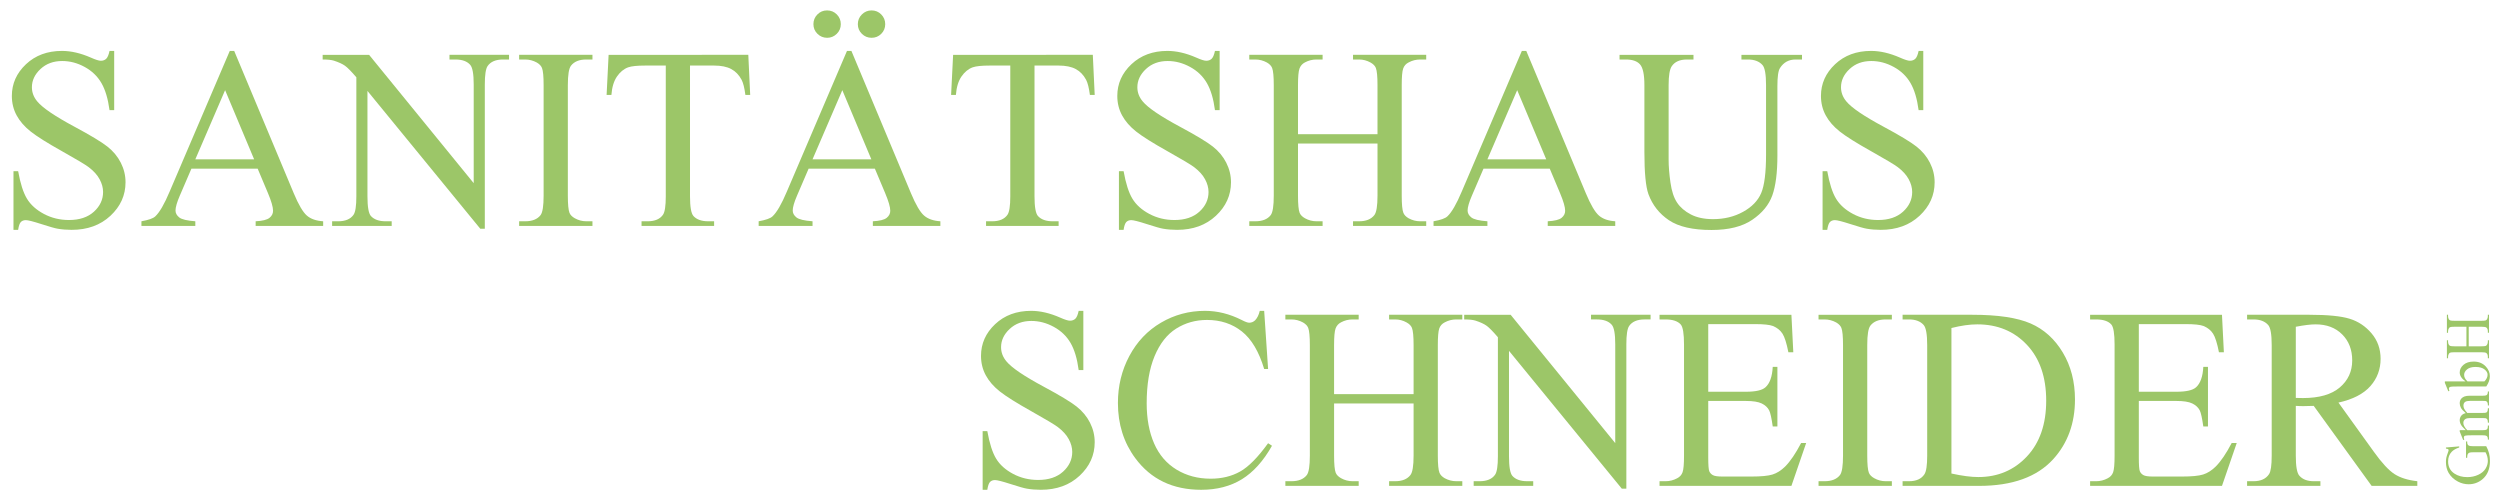 <?xml version="1.0" encoding="utf-8"?>
<!-- Generator: Adobe Illustrator 16.0.3, SVG Export Plug-In . SVG Version: 6.00 Build 0)  -->
<!DOCTYPE svg PUBLIC "-//W3C//DTD SVG 1.1//EN" "http://www.w3.org/Graphics/SVG/1.1/DTD/svg11.dtd">
<svg version="1.1" id="Ebene_1" xmlns="http://www.w3.org/2000/svg" xmlns:xlink="http://www.w3.org/1999/xlink" x="0px" y="0px"
	 width="560px" height="111.333px" viewBox="0 0 560 111.333" enable-background="new 0 0 560 111.333" xml:space="preserve">
<g>
	<path fill="#9CC668" d="M25.577,11.406v13.257h-1.046c-0.339-2.544-0.947-4.57-1.823-6.077c-0.876-1.508-2.125-2.704-3.746-3.59
		c-1.621-0.886-3.298-1.328-5.032-1.328c-1.96,0-3.581,0.598-4.862,1.794c-1.282,1.197-1.922,2.558-1.922,4.084
		c0,1.168,0.405,2.233,1.215,3.194c1.168,1.413,3.947,3.298,8.338,5.653c3.581,1.922,6.025,3.397,7.335,4.424
		c1.31,1.028,2.318,2.238,3.025,3.632c0.707,1.395,1.06,2.855,1.06,4.381c0,2.902-1.125,5.404-3.378,7.505
		c-2.252,2.102-5.149,3.152-8.692,3.152c-1.112,0-2.158-0.085-3.137-0.255c-0.584-0.094-1.795-0.438-3.633-1.032
		c-1.837-0.593-3.001-0.891-3.491-0.891c-0.472,0-0.844,0.142-1.117,0.424c-0.273,0.283-0.476,0.867-0.608,1.753H3.02V38.345h1.046
		c0.49,2.751,1.149,4.81,1.979,6.177c0.83,1.366,2.096,2.501,3.802,3.406c1.706,0.904,3.576,1.356,5.611,1.356
		c2.355,0,4.216-0.622,5.583-1.866c1.366-1.244,2.049-2.713,2.049-4.409c0-0.943-0.259-1.894-0.777-2.855
		c-0.518-0.961-1.324-1.855-2.417-2.686c-0.735-0.565-2.742-1.767-6.021-3.604c-3.279-1.837-5.611-3.302-6.996-4.396
		c-1.385-1.093-2.436-2.299-3.152-3.618c-0.716-1.319-1.074-2.77-1.074-4.353c0-2.751,1.056-5.121,3.166-7.109
		c2.11-1.988,4.796-2.982,8.056-2.982c2.036,0,4.193,0.5,6.474,1.498c1.055,0.471,1.799,0.707,2.232,0.707
		c0.49,0,0.891-0.146,1.202-0.438c0.311-0.292,0.561-0.881,0.75-1.767H25.577z"/>
	<path fill="#9CC668" d="M57.717,37.779h-14.84l-2.601,6.049c-0.641,1.489-0.961,2.601-0.961,3.335c0,0.584,0.278,1.098,0.833,1.541
		c0.556,0.443,1.757,0.73,3.604,0.862v1.046h-12.07v-1.046c1.602-0.283,2.638-0.65,3.109-1.103c0.961-0.904,2.026-2.741,3.194-5.512
		L51.47,11.406h0.989l13.342,31.885c1.074,2.563,2.049,4.226,2.926,4.989c0.876,0.763,2.096,1.192,3.66,1.286v1.046H57.265v-1.046
		c1.526-0.075,2.558-0.33,3.095-0.764c0.537-0.433,0.805-0.961,0.805-1.583c0-0.829-0.377-2.138-1.13-3.929L57.717,37.779z
		 M56.925,35.688l-6.501-15.49l-6.671,15.49H56.925z"/>
	<path fill="#9CC668" d="M72.274,12.283h10.403L106.11,41.03V18.925c0-2.355-0.264-3.825-0.791-4.41
		c-0.698-0.791-1.8-1.187-3.307-1.187h-1.329v-1.046h13.342v1.046h-1.356c-1.621,0-2.77,0.49-3.448,1.47
		c-0.415,0.603-0.622,1.979-0.622,4.126v32.31h-1.018L82.31,20.367V43.97c0,2.356,0.254,3.826,0.763,4.41
		c0.716,0.792,1.818,1.188,3.308,1.188h1.357v1.046H74.395v-1.046h1.328c1.64,0,2.799-0.49,3.477-1.47
		c0.414-0.603,0.622-1.979,0.622-4.127V17.314c-1.112-1.3-1.955-2.158-2.529-2.573c-0.576-0.414-1.419-0.8-2.53-1.159
		c-0.547-0.169-1.376-0.254-2.488-0.254V12.283z"/>
	<path fill="#9CC668" d="M132.71,49.567v1.046h-16.423v-1.046h1.356c1.583,0,2.733-0.461,3.449-1.385
		c0.453-0.603,0.678-2.054,0.678-4.353V19.066c0-1.94-0.122-3.222-0.367-3.844c-0.188-0.471-0.576-0.876-1.159-1.216
		c-0.83-0.452-1.696-0.678-2.601-0.678h-1.356v-1.046h16.423v1.046h-1.385c-1.564,0-2.705,0.462-3.42,1.385
		c-0.472,0.603-0.707,2.054-0.707,4.353v24.762c0,1.941,0.123,3.222,0.367,3.844c0.189,0.471,0.584,0.876,1.188,1.215
		c0.81,0.452,1.667,0.679,2.572,0.679H132.71z"/>
	<path fill="#9CC668" d="M167.62,12.283l0.423,8.989h-1.074c-0.207-1.583-0.49-2.714-0.848-3.393
		c-0.584-1.092-1.361-1.898-2.331-2.417c-0.972-0.518-2.248-0.777-3.83-0.777h-5.399V43.97c0,2.356,0.254,3.826,0.763,4.41
		c0.716,0.792,1.818,1.188,3.308,1.188h1.329v1.046h-16.254v-1.046h1.356c1.621,0,2.77-0.49,3.449-1.47
		c0.414-0.603,0.622-1.979,0.622-4.127V14.685h-4.608c-1.79,0-3.062,0.132-3.815,0.396c-0.98,0.358-1.818,1.046-2.515,2.063
		c-0.698,1.018-1.113,2.394-1.244,4.127h-1.074l0.451-8.989H167.62z"/>
	<path fill="#9CC668" d="M195.972,37.779h-14.841l-2.6,6.049c-0.641,1.489-0.961,2.601-0.961,3.335c0,0.584,0.278,1.098,0.834,1.541
		c0.556,0.443,1.757,0.73,3.604,0.862v1.046h-12.07v-1.046c1.602-0.283,2.638-0.65,3.109-1.103c0.96-0.904,2.025-2.741,3.194-5.512
		l13.483-31.546h0.99l13.343,31.885c1.073,2.563,2.049,4.226,2.925,4.989c0.876,0.763,2.097,1.192,3.661,1.286v1.046h-15.124v-1.046
		c1.527-0.075,2.559-0.33,3.096-0.764c0.537-0.433,0.806-0.961,0.806-1.583c0-0.829-0.377-2.138-1.131-3.929L195.972,37.779z
		 M195.18,35.688l-6.501-15.49l-6.671,15.49H195.18z M185.259,2.333c0.866,0,1.597,0.301,2.191,0.904
		c0.593,0.603,0.89,1.329,0.89,2.176c0,0.848-0.302,1.569-0.905,2.163c-0.604,0.594-1.32,0.891-2.148,0.891
		c-0.848,0-1.574-0.297-2.177-0.891c-0.604-0.593-0.905-1.314-0.905-2.163c0-0.848,0.298-1.573,0.891-2.176
		C183.689,2.634,184.411,2.333,185.259,2.333z M195.237,2.333c0.848,0,1.568,0.301,2.162,0.904c0.594,0.603,0.891,1.329,0.891,2.176
		c0,0.848-0.296,1.569-0.891,2.163c-0.594,0.594-1.314,0.891-2.162,0.891c-0.848,0-1.574-0.297-2.177-0.891
		c-0.604-0.593-0.905-1.314-0.905-2.163c0-0.848,0.301-1.573,0.905-2.176C193.663,2.634,194.389,2.333,195.237,2.333z"/>
	<path fill="#9CC668" d="M244.79,12.283l0.423,8.989h-1.074c-0.207-1.583-0.49-2.714-0.848-3.393
		c-0.584-1.092-1.361-1.898-2.332-2.417c-0.971-0.518-2.248-0.777-3.83-0.777h-5.399V43.97c0,2.356,0.254,3.826,0.764,4.41
		c0.716,0.792,1.818,1.188,3.308,1.188h1.328v1.046h-16.254v-1.046h1.356c1.621,0,2.771-0.49,3.449-1.47
		c0.414-0.603,0.622-1.979,0.622-4.127V14.685h-4.608c-1.791,0-3.062,0.132-3.816,0.396c-0.98,0.358-1.818,1.046-2.515,2.063
		c-0.698,1.018-1.113,2.394-1.244,4.127h-1.074l0.451-8.989H244.79z"/>
	<path fill="#9CC668" d="M273.198,11.406v13.257h-1.046c-0.339-2.544-0.946-4.57-1.823-6.077c-0.876-1.508-2.124-2.704-3.746-3.59
		c-1.62-0.886-3.298-1.328-5.031-1.328c-1.96,0-3.58,0.598-4.861,1.794c-1.283,1.197-1.923,2.558-1.923,4.084
		c0,1.168,0.405,2.233,1.215,3.194c1.169,1.413,3.949,3.298,8.339,5.653c3.581,1.922,6.026,3.397,7.335,4.424
		c1.31,1.028,2.318,2.238,3.025,3.632c0.707,1.395,1.06,2.855,1.06,4.381c0,2.902-1.126,5.404-3.378,7.505
		c-2.252,2.102-5.15,3.152-8.692,3.152c-1.112,0-2.158-0.085-3.138-0.255c-0.584-0.094-1.794-0.438-3.632-1.032
		c-1.837-0.593-3.001-0.891-3.491-0.891c-0.471,0-0.843,0.142-1.117,0.424s-0.476,0.867-0.607,1.753h-1.046V38.345h1.046
		c0.49,2.751,1.149,4.81,1.979,6.177c0.829,1.366,2.096,2.501,3.801,3.406c1.706,0.904,3.576,1.356,5.611,1.356
		c2.355,0,4.216-0.622,5.583-1.866c1.366-1.244,2.049-2.713,2.049-4.409c0-0.943-0.26-1.894-0.778-2.855
		c-0.518-0.961-1.323-1.855-2.417-2.686c-0.734-0.565-2.742-1.767-6.02-3.604c-3.28-1.837-5.611-3.302-6.997-4.396
		c-1.385-1.093-2.437-2.299-3.151-3.618c-0.717-1.319-1.074-2.77-1.074-4.353c0-2.751,1.055-5.121,3.166-7.109
		c2.11-1.988,4.796-2.982,8.056-2.982c2.035,0,4.192,0.5,6.472,1.498c1.055,0.471,1.8,0.707,2.233,0.707
		c0.49,0,0.891-0.146,1.201-0.438c0.311-0.292,0.561-0.881,0.749-1.767H273.198z"/>
	<path fill="#9CC668" d="M290.751,30.063h17.809V19.095c0-1.959-0.124-3.25-0.368-3.873c-0.188-0.471-0.584-0.876-1.187-1.216
		c-0.811-0.452-1.669-0.678-2.573-0.678h-1.356v-1.046h16.396v1.046h-1.357c-0.905,0-1.762,0.216-2.572,0.65
		c-0.604,0.301-1.014,0.759-1.229,1.371c-0.218,0.612-0.325,1.861-0.325,3.745v24.734c0,1.941,0.122,3.222,0.368,3.844
		c0.188,0.471,0.574,0.876,1.158,1.215c0.829,0.452,1.695,0.679,2.601,0.679h1.357v1.046h-16.396v-1.046h1.356
		c1.564,0,2.704-0.461,3.421-1.385c0.471-0.603,0.707-2.054,0.707-4.353V32.154h-17.809v11.674c0,1.941,0.122,3.222,0.366,3.844
		c0.189,0.471,0.585,0.876,1.188,1.215c0.81,0.452,1.667,0.679,2.572,0.679h1.385v1.046H279.84v-1.046h1.356
		c1.583,0,2.732-0.461,3.449-1.385c0.452-0.603,0.679-2.054,0.679-4.353V19.095c0-1.959-0.124-3.25-0.368-3.873
		c-0.188-0.471-0.575-0.876-1.159-1.216c-0.83-0.452-1.696-0.678-2.601-0.678h-1.356v-1.046h16.423v1.046h-1.385
		c-0.905,0-1.763,0.216-2.572,0.65c-0.585,0.301-0.989,0.759-1.216,1.371s-0.339,1.861-0.339,3.745V30.063z"/>
	<path fill="#9CC668" d="M347.144,37.779h-14.841l-2.6,6.049c-0.642,1.489-0.962,2.601-0.962,3.335c0,0.584,0.278,1.098,0.835,1.541
		c0.555,0.443,1.756,0.73,3.604,0.862v1.046h-12.07v-1.046c1.603-0.283,2.638-0.65,3.109-1.103c0.961-0.904,2.025-2.741,3.194-5.512
		l13.483-31.546h0.989l13.343,31.885c1.073,2.563,2.05,4.226,2.926,4.989c0.875,0.763,2.096,1.192,3.66,1.286v1.046h-15.123v-1.046
		c1.526-0.075,2.559-0.33,3.096-0.764c0.537-0.433,0.806-0.961,0.806-1.583c0-0.829-0.378-2.138-1.132-3.929L347.144,37.779z
		 M346.353,35.688l-6.502-15.49l-6.671,15.49H346.353z"/>
	<path fill="#9CC668" d="M390.082,13.329v-1.046h13.567v1.046h-1.442c-1.507,0-2.666,0.631-3.477,1.894
		c-0.396,0.584-0.593,1.941-0.593,4.071V34.84c0,3.844-0.382,6.826-1.145,8.946c-0.764,2.12-2.263,3.939-4.495,5.456
		c-2.232,1.516-5.271,2.275-9.116,2.275c-4.184,0-7.359-0.726-9.526-2.177c-2.166-1.45-3.703-3.401-4.606-5.851
		c-0.604-1.677-0.905-4.824-0.905-9.441V19.066c0-2.355-0.325-3.901-0.975-4.636c-0.651-0.735-1.701-1.102-3.151-1.102h-1.442
		v-1.046h16.564v1.046h-1.47c-1.583,0-2.714,0.5-3.393,1.498c-0.471,0.679-0.706,2.092-0.706,4.24v16.706
		c0,1.489,0.137,3.194,0.41,5.116c0.271,1.922,0.767,3.42,1.484,4.495c0.715,1.074,1.747,1.96,3.095,2.657
		c1.346,0.697,3,1.046,4.961,1.046c2.506,0,4.749-0.547,6.727-1.64c1.979-1.093,3.332-2.492,4.057-4.198
		c0.726-1.705,1.089-4.593,1.089-8.664V19.066c0-2.393-0.264-3.891-0.791-4.494c-0.736-0.83-1.828-1.244-3.28-1.244H390.082z"/>
	<path fill="#9CC668" d="M430.814,11.406v13.257h-1.047c-0.338-2.544-0.945-4.57-1.822-6.077c-0.876-1.508-2.125-2.704-3.746-3.59
		c-1.62-0.886-3.298-1.328-5.031-1.328c-1.96,0-3.58,0.598-4.861,1.794c-1.282,1.197-1.922,2.558-1.922,4.084
		c0,1.168,0.405,2.233,1.214,3.194c1.169,1.413,3.949,3.298,8.34,5.653c3.581,1.922,6.025,3.397,7.335,4.424
		c1.31,1.028,2.317,2.238,3.025,3.632c0.707,1.395,1.06,2.855,1.06,4.381c0,2.902-1.126,5.404-3.378,7.505
		c-2.252,2.102-5.149,3.152-8.692,3.152c-1.111,0-2.158-0.085-3.138-0.255c-0.584-0.094-1.794-0.438-3.632-1.032
		c-1.838-0.593-3.002-0.891-3.491-0.891c-0.471,0-0.844,0.142-1.117,0.424s-0.476,0.867-0.607,1.753h-1.046V38.345h1.046
		c0.49,2.751,1.149,4.81,1.979,6.177c0.829,1.366,2.096,2.501,3.801,3.406c1.706,0.904,3.576,1.356,5.611,1.356
		c2.355,0,4.216-0.622,5.583-1.866c1.366-1.244,2.05-2.713,2.05-4.409c0-0.943-0.26-1.894-0.778-2.855
		c-0.518-0.961-1.323-1.855-2.417-2.686c-0.734-0.565-2.741-1.767-6.02-3.604c-3.28-1.837-5.611-3.302-6.996-4.396
		c-1.386-1.093-2.437-2.299-3.152-3.618c-0.717-1.319-1.074-2.77-1.074-4.353c0-2.751,1.056-5.121,3.166-7.109
		c2.11-1.988,4.796-2.982,8.057-2.982c2.034,0,4.191,0.5,6.473,1.498c1.055,0.471,1.8,0.707,2.232,0.707
		c0.49,0,0.891-0.146,1.202-0.438c0.311-0.292,0.56-0.881,0.748-1.767H430.814z"/>
	<path fill="#9CC668" d="M242.668,69.631v13.258h-1.046c-0.339-2.544-0.946-4.57-1.823-6.078c-0.876-1.507-2.125-2.704-3.746-3.59
		c-1.62-0.886-3.298-1.329-5.031-1.329c-1.96,0-3.58,0.598-4.861,1.795c-1.282,1.197-1.922,2.558-1.922,4.084
		c0,1.169,0.405,2.233,1.215,3.195c1.168,1.413,3.949,3.298,8.339,5.653c3.581,1.922,6.026,3.397,7.335,4.423
		c1.31,1.028,2.318,2.239,3.025,3.632c0.707,1.396,1.06,2.855,1.06,4.382c0,2.902-1.126,5.404-3.378,7.505
		c-2.252,2.102-5.15,3.152-8.692,3.152c-1.112,0-2.158-0.086-3.138-0.255c-0.584-0.095-1.794-0.438-3.632-1.032
		c-1.838-0.593-3.001-0.891-3.492-0.891c-0.47,0-0.843,0.142-1.116,0.425c-0.273,0.282-0.476,0.867-0.607,1.753h-1.046V96.57h1.046
		c0.49,2.751,1.149,4.81,1.979,6.177c0.829,1.366,2.096,2.501,3.801,3.406c1.706,0.904,3.576,1.356,5.611,1.356
		c2.355,0,4.216-0.622,5.583-1.866c1.366-1.244,2.049-2.714,2.049-4.409c0-0.942-0.26-1.894-0.778-2.855
		c-0.518-0.961-1.324-1.855-2.417-2.686c-0.734-0.564-2.742-1.767-6.02-3.604c-3.28-1.837-5.611-3.303-6.997-4.396
		c-1.385-1.093-2.437-2.299-3.151-3.619c-0.717-1.319-1.074-2.77-1.074-4.353c0-2.751,1.055-5.121,3.166-7.109
		c2.11-1.987,4.795-2.982,8.056-2.982c2.035,0,4.192,0.5,6.472,1.499c1.055,0.471,1.8,0.707,2.233,0.707
		c0.49,0,0.891-0.146,1.201-0.438c0.311-0.292,0.561-0.881,0.749-1.767H242.668z"/>
	<path fill="#9CC668" d="M283.175,69.631l0.878,13.031h-0.878c-1.168-3.901-2.835-6.709-5.002-8.424
		c-2.168-1.714-4.768-2.572-7.802-2.572c-2.544,0-4.844,0.646-6.897,1.936c-2.054,1.291-3.67,3.35-4.848,6.176
		c-1.179,2.827-1.768,6.342-1.768,10.544c0,3.467,0.557,6.473,1.668,9.018c1.112,2.543,2.784,4.494,5.017,5.851
		c2.233,1.357,4.781,2.035,7.646,2.035c2.489,0,4.684-0.532,6.586-1.597c1.904-1.064,3.996-3.181,6.277-6.347l0.875,0.566
		c-1.922,3.41-4.165,5.907-6.727,7.49c-2.564,1.583-5.606,2.375-9.13,2.375c-6.351,0-11.27-2.355-14.756-7.067
		c-2.6-3.505-3.9-7.632-3.9-12.381c0-3.826,0.858-7.34,2.572-10.544c1.714-3.203,4.075-5.686,7.081-7.448
		c3.006-1.762,6.29-2.643,9.851-2.643c2.771,0,5.502,0.679,8.198,2.036c0.792,0.414,1.356,0.622,1.696,0.622
		c0.508,0,0.951-0.179,1.329-0.537c0.489-0.509,0.838-1.216,1.045-2.12H283.175z"/>
	<path fill="#9CC668" d="M298.836,88.288h17.809V77.32c0-1.96-0.124-3.251-0.368-3.873c-0.188-0.471-0.584-0.876-1.187-1.216
		c-0.811-0.452-1.668-0.678-2.573-0.678h-1.356v-1.046h16.396v1.046h-1.357c-0.905,0-1.762,0.217-2.572,0.65
		c-0.604,0.301-1.014,0.758-1.229,1.371c-0.218,0.613-0.325,1.861-0.325,3.746v24.733c0,1.941,0.122,3.223,0.368,3.845
		c0.188,0.471,0.574,0.876,1.159,1.215c0.828,0.452,1.694,0.679,2.6,0.679h1.357v1.046H311.16v-1.046h1.356
		c1.564,0,2.704-0.461,3.421-1.385c0.471-0.603,0.707-2.054,0.707-4.354V90.379h-17.809v11.674c0,1.941,0.122,3.223,0.366,3.845
		c0.189,0.471,0.585,0.876,1.188,1.215c0.81,0.452,1.667,0.679,2.572,0.679h1.385v1.046h-16.423v-1.046h1.356
		c1.583,0,2.732-0.461,3.449-1.385c0.452-0.603,0.679-2.054,0.679-4.354V77.32c0-1.96-0.124-3.251-0.368-3.873
		c-0.188-0.471-0.574-0.876-1.159-1.216c-0.83-0.452-1.696-0.678-2.601-0.678h-1.356v-1.046h16.423v1.046h-1.385
		c-0.905,0-1.763,0.217-2.572,0.65c-0.584,0.301-0.989,0.758-1.216,1.371c-0.227,0.613-0.339,1.861-0.339,3.746V88.288z"/>
	<path fill="#9CC668" d="M327.979,70.508h10.403l23.433,28.747V77.15c0-2.355-0.264-3.826-0.791-4.41
		c-0.697-0.792-1.8-1.187-3.308-1.187h-1.328v-1.046h13.342v1.046h-1.356c-1.621,0-2.771,0.49-3.449,1.47
		c-0.414,0.604-0.622,1.979-0.622,4.127v32.31h-1.018l-25.27-30.868v23.603c0,2.355,0.254,3.825,0.763,4.409
		c0.715,0.792,1.818,1.188,3.307,1.188h1.357v1.046H330.1v-1.046h1.328c1.64,0,2.799-0.49,3.478-1.47
		c0.413-0.604,0.622-1.979,0.622-4.127V75.54c-1.113-1.301-1.957-2.158-2.531-2.573c-0.575-0.415-1.418-0.8-2.529-1.159
		c-0.547-0.169-1.376-0.254-2.488-0.254V70.508z"/>
	<path fill="#9CC668" d="M382.647,72.6V87.75h8.424c2.187,0,3.646-0.329,4.382-0.989c0.979-0.867,1.525-2.393,1.64-4.58h1.045
		v13.343h-1.045c-0.264-1.866-0.527-3.063-0.792-3.591c-0.34-0.659-0.895-1.177-1.668-1.554c-0.772-0.377-1.96-0.565-3.562-0.565
		h-8.424v12.635c0,1.696,0.075,2.728,0.227,3.096c0.151,0.367,0.415,0.66,0.791,0.876c0.377,0.217,1.094,0.325,2.148,0.325h6.502
		c2.166,0,3.74-0.15,4.72-0.452c0.98-0.302,1.923-0.895,2.828-1.781c1.167-1.168,2.363-2.93,3.589-5.285h1.132l-3.308,9.61h-29.54
		v-1.046h1.357c0.905,0,1.762-0.217,2.572-0.65c0.603-0.301,1.013-0.753,1.229-1.356c0.217-0.604,0.326-1.837,0.326-3.703V77.179
		c0-2.431-0.245-3.929-0.734-4.495c-0.679-0.753-1.811-1.13-3.393-1.13h-1.357v-1.046h29.54l0.423,8.396h-1.102
		c-0.396-2.017-0.834-3.401-1.314-4.156c-0.481-0.753-1.192-1.328-2.134-1.724c-0.755-0.283-2.083-0.424-3.986-0.424H382.647z"/>
	<path fill="#9CC668" d="M423.777,107.792v1.046h-16.424v-1.046h1.356c1.584,0,2.733-0.461,3.449-1.385
		c0.452-0.603,0.678-2.054,0.678-4.354V77.292c0-1.94-0.122-3.223-0.366-3.844c-0.189-0.471-0.576-0.876-1.159-1.216
		c-0.83-0.452-1.696-0.678-2.602-0.678h-1.356v-1.046h16.424v1.046h-1.386c-1.564,0-2.705,0.462-3.42,1.385
		c-0.472,0.603-0.706,2.054-0.706,4.353v24.762c0,1.941,0.122,3.223,0.366,3.845c0.188,0.471,0.584,0.876,1.188,1.215
		c0.809,0.452,1.667,0.679,2.571,0.679H423.777z"/>
	<path fill="#9CC668" d="M426.18,108.838v-1.046h1.441c1.621,0,2.77-0.518,3.448-1.555c0.414-0.622,0.622-2.016,0.622-4.184V77.292
		c0-2.393-0.264-3.892-0.791-4.495c-0.735-0.829-1.828-1.244-3.279-1.244h-1.441v-1.046h15.603c5.729,0,10.088,0.65,13.074,1.95
		c2.986,1.301,5.389,3.468,7.208,6.501c1.818,3.034,2.729,6.54,2.729,10.516c0,5.333-1.621,9.791-4.862,13.37
		c-3.638,3.996-9.178,5.993-16.621,5.993H426.18z M437.119,106.067c2.393,0.528,4.399,0.792,6.021,0.792
		c4.371,0,7.999-1.536,10.883-4.607c2.884-3.072,4.324-7.236,4.324-12.494c0-5.295-1.44-9.47-4.324-12.522s-6.587-4.58-11.108-4.58
		c-1.696,0-3.629,0.273-5.795,0.82V106.067z"/>
	<path fill="#9CC668" d="M479.096,72.6V87.75h8.424c2.186,0,3.646-0.329,4.382-0.989c0.979-0.867,1.525-2.393,1.639-4.58h1.046
		v13.343h-1.046c-0.264-1.866-0.527-3.063-0.791-3.591c-0.34-0.659-0.896-1.177-1.668-1.554c-0.773-0.377-1.96-0.565-3.562-0.565
		h-8.424v12.635c0,1.696,0.074,2.728,0.226,3.096c0.151,0.367,0.415,0.66,0.791,0.876c0.378,0.217,1.094,0.325,2.149,0.325h6.501
		c2.167,0,3.741-0.15,4.721-0.452s1.923-0.895,2.827-1.781c1.168-1.168,2.364-2.93,3.59-5.285h1.131l-3.308,9.61h-29.54v-1.046
		h1.357c0.905,0,1.762-0.217,2.572-0.65c0.603-0.301,1.013-0.753,1.229-1.356s0.325-1.837,0.325-3.703V77.179
		c0-2.431-0.244-3.929-0.734-4.495c-0.679-0.753-1.81-1.13-3.393-1.13h-1.357v-1.046h29.54l0.424,8.396h-1.103
		c-0.396-2.017-0.833-3.401-1.313-4.156c-0.481-0.753-1.193-1.328-2.135-1.724c-0.755-0.283-2.083-0.424-3.985-0.424H479.096z"/>
	<path fill="#9CC668" d="M541.479,108.838h-10.232l-12.974-17.921c-0.962,0.038-1.743,0.056-2.347,0.056
		c-0.245,0-0.509-0.004-0.792-0.014c-0.282-0.009-0.574-0.023-0.875-0.042v11.137c0,2.413,0.264,3.911,0.791,4.495
		c0.716,0.829,1.79,1.243,3.223,1.243h1.498v1.046h-16.424v-1.046h1.441c1.621,0,2.78-0.527,3.477-1.583
		c0.396-0.584,0.595-1.969,0.595-4.155V77.292c0-2.412-0.264-3.91-0.792-4.495c-0.735-0.829-1.827-1.244-3.279-1.244h-1.441v-1.046
		h13.964c4.071,0,7.071,0.296,9.004,0.891c1.931,0.593,3.571,1.687,4.917,3.278c1.348,1.593,2.021,3.492,2.021,5.696
		c0,2.355-0.768,4.4-2.303,6.134c-1.537,1.734-3.915,2.958-7.138,3.675l7.914,10.996c1.81,2.525,3.364,4.202,4.665,5.031
		c1.3,0.829,2.995,1.356,5.087,1.583V108.838z M514.26,89.136c0.356,0,0.667,0.005,0.933,0.014c0.264,0.01,0.479,0.015,0.649,0.015
		c3.656,0,6.412-0.792,8.268-2.375c1.857-1.583,2.785-3.599,2.785-6.049c0-2.393-0.749-4.339-2.248-5.837
		c-1.498-1.498-3.481-2.248-5.949-2.248c-1.094,0-2.572,0.18-4.438,0.537V89.136z"/>
</g>
<g>
	<path fill="#9CC668" d="M547.89,100.236l2.976-0.243v0.243c-0.741,0.245-1.301,0.563-1.676,0.953
		c-0.543,0.561-0.813,1.28-0.813,2.161c0,1.201,0.476,2.114,1.425,2.739c0.802,0.524,1.757,0.786,2.865,0.786
		c0.898,0,1.719-0.174,2.46-0.521c0.742-0.348,1.285-0.804,1.631-1.366c0.345-0.563,0.519-1.142,0.519-1.734
		c0-0.348-0.044-0.684-0.132-1.008c-0.089-0.325-0.218-0.638-0.39-0.939h-2.726c-0.474,0-0.782,0.036-0.929,0.108
		c-0.146,0.071-0.258,0.183-0.334,0.334c-0.076,0.15-0.114,0.416-0.114,0.796h-0.264v-3.65h0.264v0.174
		c0,0.361,0.121,0.609,0.361,0.744c0.172,0.093,0.511,0.139,1.016,0.139h2.885c0.288,0.533,0.499,1.06,0.633,1.578
		c0.135,0.52,0.202,1.097,0.202,1.731c0,1.821-0.584,3.205-1.752,4.15c-0.877,0.709-1.887,1.063-3.031,1.063
		c-0.83,0-1.625-0.199-2.385-0.598c-0.904-0.473-1.6-1.122-2.086-1.946c-0.402-0.69-0.604-1.507-0.604-2.448
		c0-0.342,0.027-0.654,0.083-0.935s0.18-0.678,0.368-1.191c0.098-0.261,0.146-0.435,0.146-0.522s-0.04-0.163-0.121-0.226
		c-0.082-0.063-0.241-0.102-0.477-0.115V100.236z"/>
	<path fill="#9CC668" d="M552.332,96.357c-0.464-0.464-0.729-0.737-0.8-0.82c-0.176-0.209-0.313-0.434-0.41-0.675
		c-0.097-0.24-0.146-0.479-0.146-0.716c0-0.399,0.116-0.742,0.349-1.029c0.23-0.287,0.567-0.479,1.008-0.577
		c-0.557-0.478-0.921-0.881-1.095-1.21c-0.175-0.329-0.262-0.667-0.262-1.015c0-0.338,0.087-0.638,0.262-0.9
		c0.174-0.262,0.457-0.469,0.852-0.622c0.269-0.102,0.69-0.152,1.266-0.152h2.738c0.399,0,0.673-0.03,0.82-0.091
		c0.103-0.047,0.188-0.132,0.261-0.257c0.072-0.125,0.108-0.329,0.108-0.612h0.251v3.143h-0.251v-0.132
		c0-0.273-0.053-0.487-0.159-0.639c-0.075-0.107-0.192-0.184-0.354-0.23c-0.08-0.018-0.304-0.028-0.676-0.028h-2.738
		c-0.52,0-0.886,0.063-1.099,0.188c-0.297,0.181-0.445,0.471-0.445,0.869c0,0.246,0.062,0.492,0.184,0.74
		c0.123,0.248,0.351,0.548,0.685,0.901l0.078,0.014l0.299-0.014h3.037c0.436,0,0.707-0.025,0.813-0.073
		c0.107-0.05,0.195-0.141,0.268-0.275c0.072-0.134,0.108-0.363,0.108-0.688h0.251v3.219h-0.251c0-0.353-0.042-0.595-0.126-0.727
		c-0.083-0.133-0.208-0.224-0.375-0.275c-0.078-0.022-0.309-0.034-0.688-0.034h-2.738c-0.52,0-0.894,0.076-1.119,0.229
		c-0.297,0.204-0.445,0.489-0.445,0.855c0,0.25,0.066,0.498,0.202,0.744c0.203,0.384,0.433,0.681,0.687,0.89h3.414
		c0.418,0,0.688-0.029,0.813-0.088c0.126-0.058,0.219-0.143,0.281-0.257c0.063-0.113,0.095-0.344,0.095-0.691h0.251v3.149h-0.251
		c0-0.292-0.031-0.496-0.095-0.611c-0.063-0.116-0.162-0.205-0.299-0.265c-0.137-0.061-0.401-0.091-0.796-0.091h-2.433
		c-0.7,0-1.151,0.021-1.356,0.063c-0.152,0.031-0.258,0.083-0.315,0.152c-0.059,0.069-0.087,0.165-0.087,0.285
		c0,0.129,0.035,0.285,0.104,0.466l-0.25,0.104l-0.779-1.919v-0.299H552.332z"/>
	<path fill="#9CC668" d="M552.263,85.428c-0.857-0.616-1.287-1.281-1.287-1.995c0-0.653,0.279-1.224,0.839-1.71
		c0.559-0.487,1.322-0.73,2.29-0.73c1.131,0,2.042,0.375,2.732,1.125c0.593,0.645,0.89,1.363,0.89,2.155
		c0,0.372-0.066,0.748-0.201,1.13c-0.134,0.383-0.336,0.773-0.604,1.172h-6.599c-0.723,0-1.167,0.018-1.334,0.052
		s-0.281,0.089-0.342,0.163c-0.059,0.075-0.089,0.167-0.089,0.278c0,0.13,0.036,0.292,0.109,0.486l-0.243,0.097l-0.777-1.911v-0.313
		H552.263z M552.707,85.428h3.81c0.232-0.236,0.407-0.481,0.525-0.733s0.178-0.511,0.178-0.775c0-0.421-0.231-0.814-0.696-1.178
		c-0.463-0.364-1.137-0.545-2.022-0.545c-0.815,0-1.442,0.182-1.881,0.545c-0.438,0.364-0.657,0.778-0.657,1.241
		c0,0.246,0.063,0.491,0.188,0.737C552.243,84.904,552.43,85.141,552.707,85.428z"/>
	<path fill="#9CC668" d="M552.479,77.572v-4.38h-2.698c-0.481,0-0.8,0.03-0.952,0.09c-0.116,0.047-0.217,0.144-0.299,0.292
		c-0.111,0.199-0.167,0.41-0.167,0.633v0.333h-0.258v-4.033h0.258v0.334c0,0.223,0.054,0.434,0.16,0.633
		c0.073,0.148,0.186,0.249,0.337,0.302c0.15,0.053,0.458,0.08,0.921,0.08h6.083c0.478,0,0.794-0.03,0.946-0.09
		c0.116-0.046,0.215-0.142,0.299-0.286c0.111-0.204,0.167-0.417,0.167-0.639v-0.334h0.258v4.033h-0.258v-0.333
		c0-0.385-0.114-0.665-0.342-0.842c-0.147-0.115-0.504-0.173-1.07-0.173h-2.871v4.38h2.871c0.478,0,0.794-0.03,0.946-0.09
		c0.116-0.047,0.215-0.144,0.299-0.292c0.111-0.199,0.167-0.41,0.167-0.633v-0.341h0.258v4.04h-0.258v-0.333
		c0-0.39-0.114-0.673-0.342-0.849c-0.147-0.111-0.504-0.167-1.07-0.167h-6.083c-0.481,0-0.8,0.03-0.952,0.091
		c-0.116,0.046-0.217,0.141-0.299,0.285c-0.111,0.204-0.167,0.417-0.167,0.64v0.333h-0.258v-4.04h0.258v0.341
		c0,0.223,0.054,0.434,0.16,0.633c0.073,0.144,0.186,0.243,0.337,0.299c0.15,0.056,0.458,0.083,0.921,0.083H552.479z"/>
</g>
</svg>
